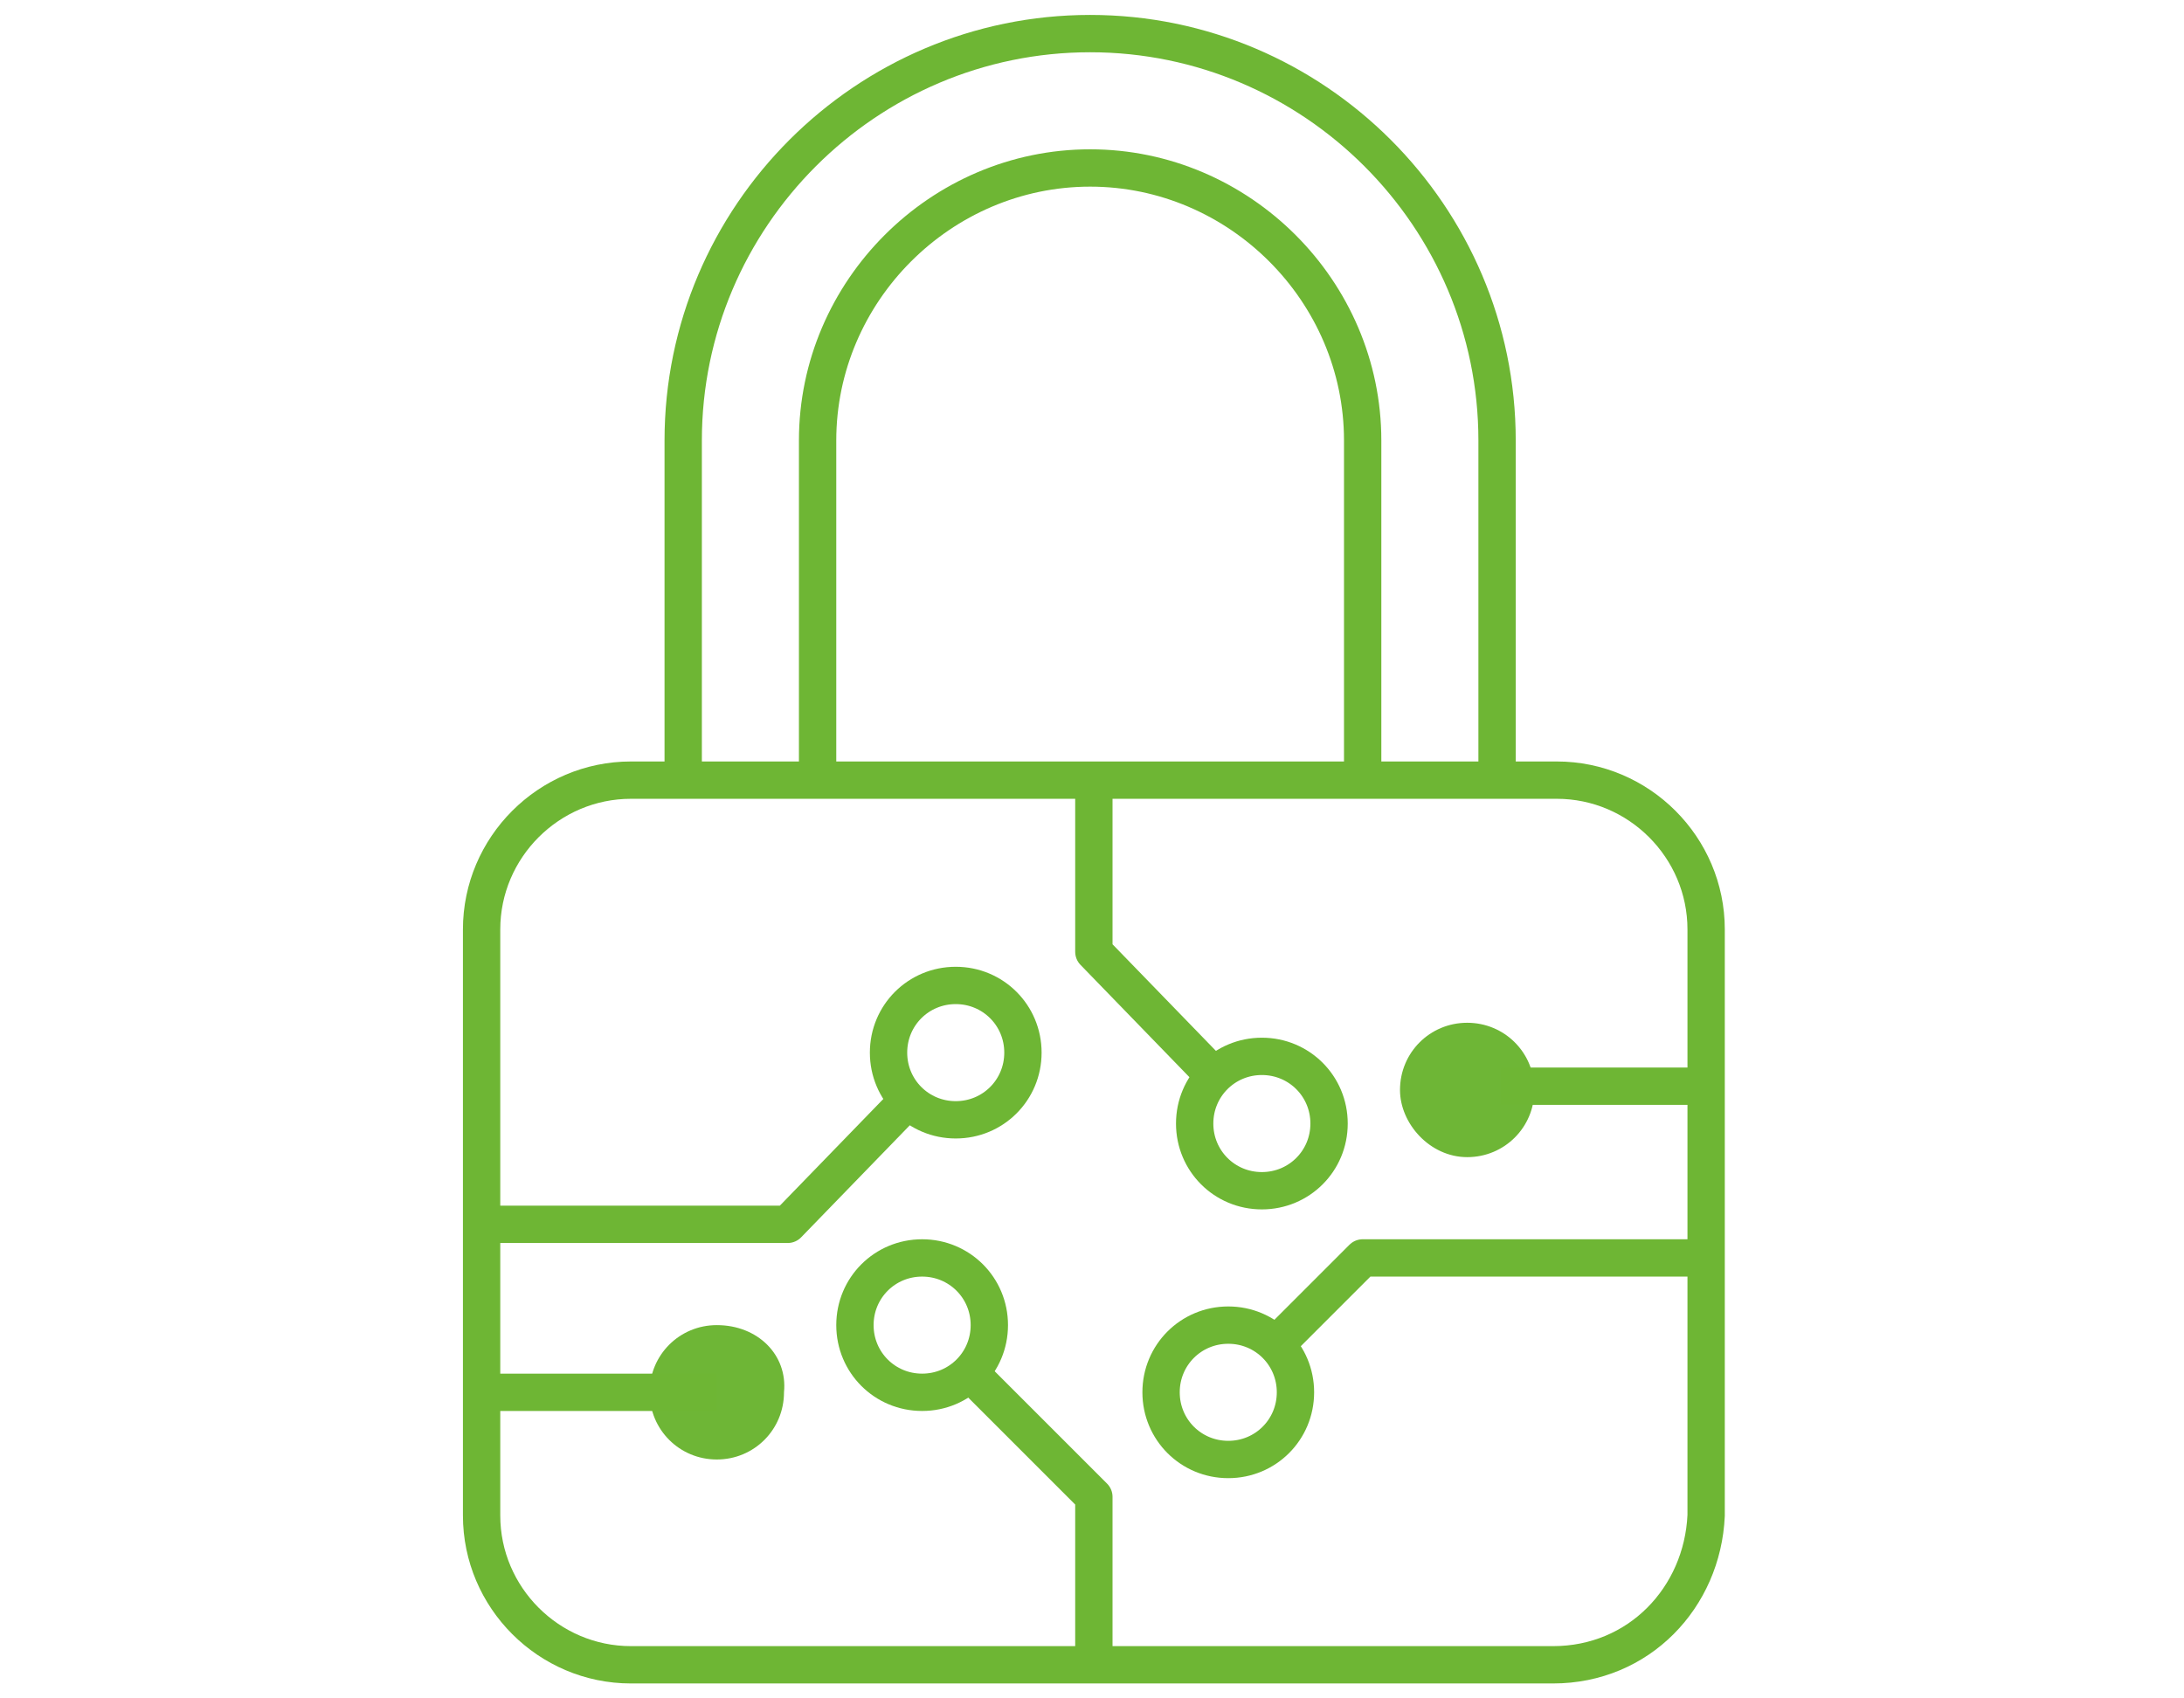 <?xml version="1.0" encoding="UTF-8"?>
<!-- Generator: Adobe Illustrator 27.4.1, SVG Export Plug-In . SVG Version: 6.00 Build 0)  -->
<svg xmlns="http://www.w3.org/2000/svg" xmlns:xlink="http://www.w3.org/1999/xlink" version="1.1" id="Layer_1" x="0px" y="0px" viewBox="0 0 58.5 45.5" style="enable-background:new 0 0 58.5 45.5;" xml:space="preserve">
<style type="text/css">
	
		.st0{clip-path:url(#SVGID_00000036210847538799735160000003725687096430074045_);fill:none;stroke:#6EB634;stroke-linecap:round;stroke-miterlimit:10;}
	.st1{clip-path:url(#SVGID_00000036210847538799735160000003725687096430074045_);fill:none;stroke:#6EB634;stroke-miterlimit:10;}
	
		.st2{clip-path:url(#SVGID_00000036210847538799735160000003725687096430074045_);fill:none;stroke:#6EB634;stroke-linejoin:round;stroke-miterlimit:10;}
	.st3{clip-path:url(#SVGID_00000036210847538799735160000003725687096430074045_);fill:#6EB636;}
</style>
<g>
	<defs>
		<rect id="SVGID_1_" y="0" width="58.5" height="45.5"></rect>
	</defs>
	<clipPath id="SVGID_00000163031664688924256270000005846349329084673670_">
		<use xlink:href="#SVGID_1_" style="overflow:visible;"></use>
	</clipPath>
</g>
<g>
	<defs>
		<rect id="SVGID_00000173848838824694946810000015110510729574912395_" y="0" width="58.5" height="45.5"></rect>
	</defs>
	<clipPath id="SVGID_00000083075336134287478460000011181869675852210329_">
		<use xlink:href="#SVGID_00000173848838824694946810000015110510729574912395_" style="overflow:visible;"></use>
	</clipPath>
</g>
<g>
	<defs>
		<rect id="SVGID_00000021101825282315691500000013041387930084562309_" y="0" width="58.5" height="45.5"></rect>
	</defs>
	<clipPath id="SVGID_00000174585784203942492840000012728057435363556226_">
		<use xlink:href="#SVGID_00000021101825282315691500000013041387930084562309_" style="overflow:visible;"></use>
	</clipPath>
</g>
<g>
	<defs>
		<rect id="SVGID_00000160880312724782441420000015178100909912250500_" y="0" width="58.5" height="45.5"></rect>
	</defs>
	<clipPath id="SVGID_00000151502003697492070710000009680092636256173237_">
		<use xlink:href="#SVGID_00000160880312724782441420000015178100909912250500_" style="overflow:visible;"></use>
	</clipPath>
</g>
<g>
	<defs>
		<rect id="SVGID_00000176036571090603862650000015321618025168417725_" y="0" width="58.5" height="45.5"></rect>
	</defs>
	<clipPath id="SVGID_00000113340939842534085100000010647854692726880681_">
		<use xlink:href="#SVGID_00000176036571090603862650000015321618025168417725_" style="overflow:visible;"></use>
	</clipPath>
	
		<path style="clip-path:url(#SVGID_00000113340939842534085100000010647854692726880681_);fill:none;stroke:#6EB634;stroke-linecap:round;stroke-miterlimit:10;" d="   M41.6,44.6H16.9c-2.2,0-4-1.8-4-4V24.9c0-2.2,1.8-4,4-4h24.8c2.2,0,4,1.8,4,4v15.7C45.6,42.8,43.9,44.6,41.6,44.6z"></path>
	
		<path style="clip-path:url(#SVGID_00000113340939842534085100000010647854692726880681_);fill:none;stroke:#6EB634;stroke-miterlimit:10;" d="   M18.3,20.9v-9.1c0-6,4.9-10.9,10.9-10.9c6,0,10.9,4.9,10.9,10.9v9.1"></path>
	
		<path style="clip-path:url(#SVGID_00000113340939842534085100000010647854692726880681_);fill:none;stroke:#6EB634;stroke-miterlimit:10;" d="   M36.5,20.9v-9.1c0-4-3.3-7.3-7.3-7.3c-4,0-7.3,3.3-7.3,7.3v9.1"></path>
	
		<polyline style="clip-path:url(#SVGID_00000113340939842534085100000010647854692726880681_);fill:none;stroke:#6EB634;stroke-linejoin:round;stroke-miterlimit:10;" points="   12.9,32.8 21.1,32.8 24.3,29.5  "></polyline>
	
		<path style="clip-path:url(#SVGID_00000113340939842534085100000010647854692726880681_);fill:none;stroke:#6EB634;stroke-linecap:round;stroke-miterlimit:10;" d="   M27.4,28.2c0-1-0.8-1.8-1.8-1.8c-1,0-1.8,0.8-1.8,1.8c0,1,0.8,1.8,1.8,1.8C26.6,30,27.4,29.2,27.4,28.2z"></path>
	
		<path style="clip-path:url(#SVGID_00000113340939842534085100000010647854692726880681_);fill:none;stroke:#6EB634;stroke-linecap:round;stroke-miterlimit:10;" d="   M31.1,37.3c0,1,0.8,1.8,1.8,1.8c1,0,1.8-0.8,1.8-1.8s-0.8-1.8-1.8-1.8C31.9,35.5,31.1,36.3,31.1,37.3z"></path>
	
		<polyline style="clip-path:url(#SVGID_00000113340939842534085100000010647854692726880681_);fill:none;stroke:#6EB634;stroke-linejoin:round;stroke-miterlimit:10;" points="   29.3,44.6 29.3,40.1 26,36.8  "></polyline>
	
		<path style="clip-path:url(#SVGID_00000113340939842534085100000010647854692726880681_);fill:none;stroke:#6EB634;stroke-linecap:round;stroke-miterlimit:10;" d="   M24.7,33.7c-1,0-1.8,0.8-1.8,1.8c0,1,0.8,1.8,1.8,1.8c1,0,1.8-0.8,1.8-1.8C26.5,34.5,25.7,33.7,24.7,33.7z"></path>
	
		<polyline style="clip-path:url(#SVGID_00000113340939842534085100000010647854692726880681_);fill:none;stroke:#6EB634;stroke-linejoin:round;stroke-miterlimit:10;" points="   29.3,20.9 29.3,25.5 32.5,28.8  "></polyline>
	
		<path style="clip-path:url(#SVGID_00000113340939842534085100000010647854692726880681_);fill:none;stroke:#6EB634;stroke-linecap:round;stroke-miterlimit:10;" d="   M33.8,31.9c1,0,1.8-0.8,1.8-1.8c0-1-0.8-1.8-1.8-1.8c-1,0-1.8,0.8-1.8,1.8C32,31.1,32.8,31.9,33.8,31.9z"></path>
	<path style="clip-path:url(#SVGID_00000113340939842534085100000010647854692726880681_);fill:#6EB636;" d="M39.3,31   c1,0,1.8-0.8,1.8-1.8c0-1-0.8-1.8-1.8-1.8c-1,0-1.8,0.8-1.8,1.8C37.5,30.1,38.3,31,39.3,31"></path>
	
		<polyline style="clip-path:url(#SVGID_00000113340939842534085100000010647854692726880681_);fill:none;stroke:#6EB634;stroke-linejoin:round;stroke-miterlimit:10;" points="   34.2,36 36.5,33.7 45.6,33.7  "></polyline>
	
		<line style="clip-path:url(#SVGID_00000113340939842534085100000010647854692726880681_);fill:none;stroke:#6EB634;stroke-linejoin:round;stroke-miterlimit:10;" x1="45.6" y1="29.1" x2="40.2" y2="29.1"></line>
	<path style="clip-path:url(#SVGID_00000113340939842534085100000010647854692726880681_);fill:#6EB636;" d="M19.2,35.5   c-1,0-1.8,0.8-1.8,1.8c0,1,0.8,1.8,1.8,1.8c1,0,1.8-0.8,1.8-1.8C21.1,36.3,20.3,35.5,19.2,35.5"></path>
	
		<line style="clip-path:url(#SVGID_00000113340939842534085100000010647854692726880681_);fill:none;stroke:#6EB634;stroke-linejoin:round;stroke-miterlimit:10;" x1="12.9" y1="37.3" x2="19.2" y2="37.3"></line>
</g>
<g>
	<defs>
		<rect id="SVGID_00000066514712632370812450000006909957567937094283_" y="0" width="58.5" height="45.5"></rect>
	</defs>
	<clipPath id="SVGID_00000114033318187604612610000006509301657755742106_">
		<use xlink:href="#SVGID_00000066514712632370812450000006909957567937094283_" style="overflow:visible;"></use>
	</clipPath>
</g>
<g>
	<defs>
		<rect id="SVGID_00000056405745801047142980000016111899061543033006_" y="0" width="58.5" height="45.5"></rect>
	</defs>
	<clipPath id="SVGID_00000101794632218265771420000009628845792707034769_">
		<use xlink:href="#SVGID_00000056405745801047142980000016111899061543033006_" style="overflow:visible;"></use>
	</clipPath>
</g>
<g>
	<defs>
		<rect id="SVGID_00000093899270104029921760000011466125633451803525_" y="0" width="58.5" height="45.5"></rect>
	</defs>
	<clipPath id="SVGID_00000167364648391956067320000017797321408851717030_">
		<use xlink:href="#SVGID_00000093899270104029921760000011466125633451803525_" style="overflow:visible;"></use>
	</clipPath>
</g>
<g>
	<defs>
		<rect id="SVGID_00000155115843635789528600000007042922859157608895_" y="0" width="58.5" height="45.5"></rect>
	</defs>
	<clipPath id="SVGID_00000093179112576559292320000009436160000290101134_">
		<use xlink:href="#SVGID_00000155115843635789528600000007042922859157608895_" style="overflow:visible;"></use>
	</clipPath>
</g>
<g>
	<defs>
		<rect id="SVGID_00000173870230484001123060000004498816660660469162_" y="0" width="58.5" height="45.5"></rect>
	</defs>
	<clipPath id="SVGID_00000088812465728965316750000004810429626573232828_">
		<use xlink:href="#SVGID_00000173870230484001123060000004498816660660469162_" style="overflow:visible;"></use>
	</clipPath>
</g>
<g>
	<defs>
		<rect id="SVGID_00000182528113559272594970000011817218786739090333_" y="0" width="58.5" height="45.5"></rect>
	</defs>
	<clipPath id="SVGID_00000049937519583513435190000012360599377455462045_">
		<use xlink:href="#SVGID_00000182528113559272594970000011817218786739090333_" style="overflow:visible;"></use>
	</clipPath>
</g>
<g>
	<defs>
		<rect id="SVGID_00000176723886535132928030000003932032733247311790_" y="0" width="58.5" height="45.5"></rect>
	</defs>
	<clipPath id="SVGID_00000163789337303133242140000000550229987240729494_">
		<use xlink:href="#SVGID_00000176723886535132928030000003932032733247311790_" style="overflow:visible;"></use>
	</clipPath>
</g>
<g>
	<defs>
		<rect id="SVGID_00000181791766147993835670000015349634924935414404_" y="0" width="58.5" height="45.5"></rect>
	</defs>
	<clipPath id="SVGID_00000103237376273260460010000011988757198405238150_">
		<use xlink:href="#SVGID_00000181791766147993835670000015349634924935414404_" style="overflow:visible;"></use>
	</clipPath>
</g>
<g>
	<defs>
		<rect id="SVGID_00000079473486271855719390000001721816172559184823_" y="0" width="58.5" height="45.5"></rect>
	</defs>
	<clipPath id="SVGID_00000075149494643059450900000008232299029756796813_">
		<use xlink:href="#SVGID_00000079473486271855719390000001721816172559184823_" style="overflow:visible;"></use>
	</clipPath>
</g>
<g>
	<defs>
		<rect id="SVGID_00000130638376307392134840000015733702177932436920_" y="0" width="58.5" height="45.5"></rect>
	</defs>
	<clipPath id="SVGID_00000068648396728946831330000011185065438761082519_">
		<use xlink:href="#SVGID_00000130638376307392134840000015733702177932436920_" style="overflow:visible;"></use>
	</clipPath>
</g>
<g>
	<defs>
		<rect id="SVGID_00000006699179114833887780000004394658326493638810_" y="0" width="58.5" height="45.5"></rect>
	</defs>
	<clipPath id="SVGID_00000097478186775378216960000003248136362934317209_">
		<use xlink:href="#SVGID_00000006699179114833887780000004394658326493638810_" style="overflow:visible;"></use>
	</clipPath>
</g>
<g>
	<defs>
		<rect id="SVGID_00000003076138605648450840000009749348205417785224_" y="0" width="58.5" height="45.5"></rect>
	</defs>
	<clipPath id="SVGID_00000023974511199353181370000001883687898486098076_">
		<use xlink:href="#SVGID_00000003076138605648450840000009749348205417785224_" style="overflow:visible;"></use>
	</clipPath>
</g>
<g>
	<defs>
		<rect id="SVGID_00000129177214187226643000000017723125526013265849_" y="0" width="58.5" height="45.5"></rect>
	</defs>
	<clipPath id="SVGID_00000181780007298121161500000003345691767061833344_">
		<use xlink:href="#SVGID_00000129177214187226643000000017723125526013265849_" style="overflow:visible;"></use>
	</clipPath>
</g>
<g>
	<defs>
		<rect id="SVGID_00000016763408243869378440000004420778929576967337_" y="0" width="58.5" height="45.5"></rect>
	</defs>
	<clipPath id="SVGID_00000052097723191437626620000017708547877519580061_">
		<use xlink:href="#SVGID_00000016763408243869378440000004420778929576967337_" style="overflow:visible;"></use>
	</clipPath>
</g>
<g>
	<defs>
		<rect id="SVGID_00000011031766077164732390000000682327571680841363_" y="0" width="58.5" height="45.5"></rect>
	</defs>
	<clipPath id="SVGID_00000095308979522920110240000006535694935422607280_">
		<use xlink:href="#SVGID_00000011031766077164732390000000682327571680841363_" style="overflow:visible;"></use>
	</clipPath>
</g>
<g>
	<defs>
		<rect id="SVGID_00000168815650361544985470000001019190666136191164_" y="0" width="58.5" height="45.5"></rect>
	</defs>
	<clipPath id="SVGID_00000029767569205962508880000005678953773811175335_">
		<use xlink:href="#SVGID_00000168815650361544985470000001019190666136191164_" style="overflow:visible;"></use>
	</clipPath>
</g>
<g>
	<defs>
		<rect id="SVGID_00000159442843793148643640000003152484310662506114_" y="0" width="58.5" height="45.5"></rect>
	</defs>
	<clipPath id="SVGID_00000009584895584242038400000012419725231638488725_">
		<use xlink:href="#SVGID_00000159442843793148643640000003152484310662506114_" style="overflow:visible;"></use>
	</clipPath>
</g>
<g>
	<defs>
		<rect id="SVGID_00000050625125553247439890000005514581744188285056_" y="0" width="58.5" height="45.5"></rect>
	</defs>
	<clipPath id="SVGID_00000158711981143464834030000014687884110797120160_">
		<use xlink:href="#SVGID_00000050625125553247439890000005514581744188285056_" style="overflow:visible;"></use>
	</clipPath>
</g>
</svg>
